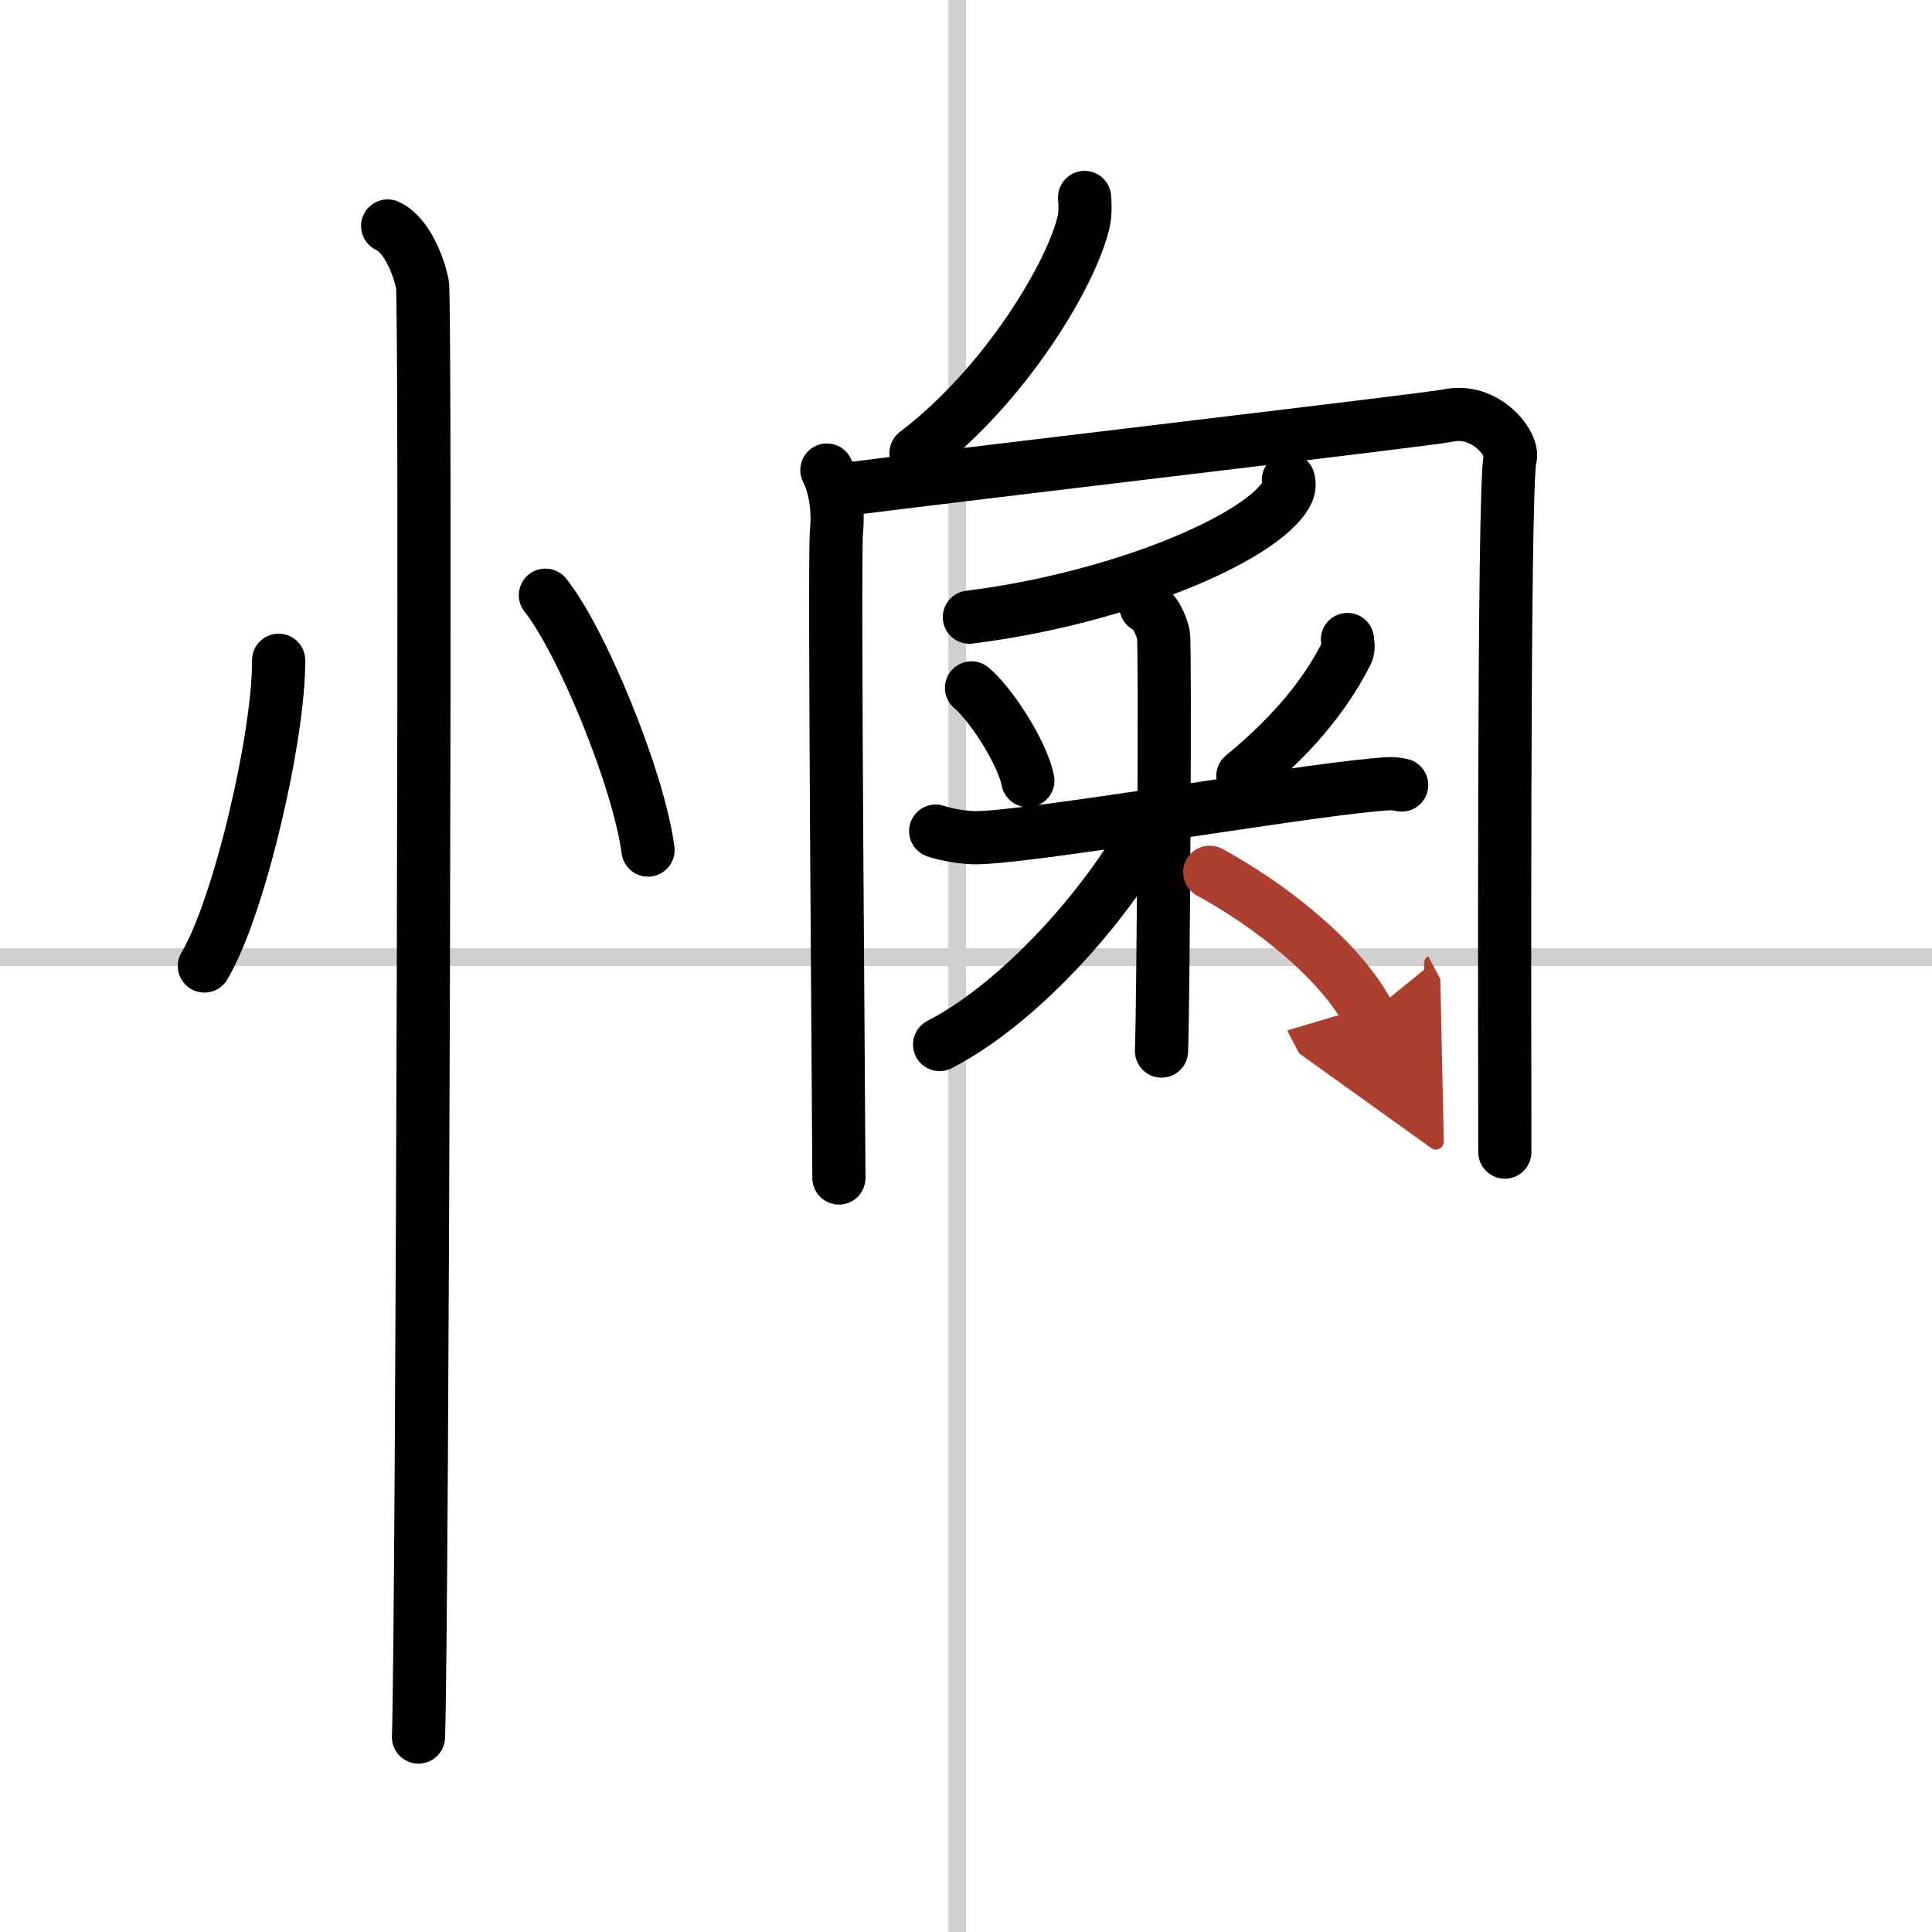 <svg width="400" height="400" viewBox="0 0 109 109" xmlns="http://www.w3.org/2000/svg"><defs><marker id="a" markerWidth="4" orient="auto" refX="1" refY="5" viewBox="0 0 10 10"><polyline points="0 0 10 5 0 10 1 5" fill="#ad3f31" stroke="#ad3f31"/></marker></defs><g fill="none" stroke="#000" stroke-linecap="round" stroke-linejoin="round" stroke-width="3"><rect width="100%" height="100%" fill="#fff" stroke="#fff"/><line x1="54" x2="54" y2="109" stroke="#d0d0d0" stroke-width="1"/><line x2="109" y1="54" y2="54" stroke="#d0d0d0" stroke-width="1"/><path d="m15.72 37.25c0.03 4.25-2.21 13.94-4.19 17.25"/><path d="m30.77 33.58c2.04 2.54 5.28 10.43 5.79 14.38"/><path d="m21.87 12.75c1.09 0.5 1.74 2.25 1.96 3.25s0 75.75-0.22 82"/><path d="m61.19 11.14c0.03 0.34 0.05 0.88-0.05 1.36-0.65 2.88-4.37 9.2-9.46 13.06"/><path d="m46.65 26.52c0.41 0.79 0.68 2.06 0.54 3.49s0.14 34.07 0.14 36.45"/><path d="m47.67 27.61c7.52-0.96 32.98-3.94 34-4.16 2.17-0.48 3.77 1.66 3.53 2.4-0.4 1.26-0.3 35.5-0.3 39.15"/><path d="m72.69 27.07c0.05 0.19 0.07 0.47-0.1 0.78-1.39 2.54-9.49 5.92-17.9 6.97"/><path d="m54.81 38.81c1.15 0.97 2.89 3.72 3.18 5.23"/><path d="m76.02 36.08c0.01 0.18 0.09 0.48-0.03 0.73-0.99 1.96-2.59 4.27-5.87 6.97"/><path d="m52.79 46.89c0.33 0.12 1.21 0.33 2.08 0.37 2.41 0.12 17.91-2.55 22.57-2.97 0.88-0.08 1.1-0.12 1.64 0"/><path d="m64.65 34.21c0.55 0.25 0.88 1.11 0.99 1.6s0 20.41-0.11 23.49"/><path d="m64.98 46.33c-2.11 4.23-7.23 10.16-11.97 12.6"/><path d="m68.25 49.21c3.34 1.82 7.33 4.9 8.98 8.03" marker-end="url(#a)" stroke="#ad3f31"/></g></svg>
